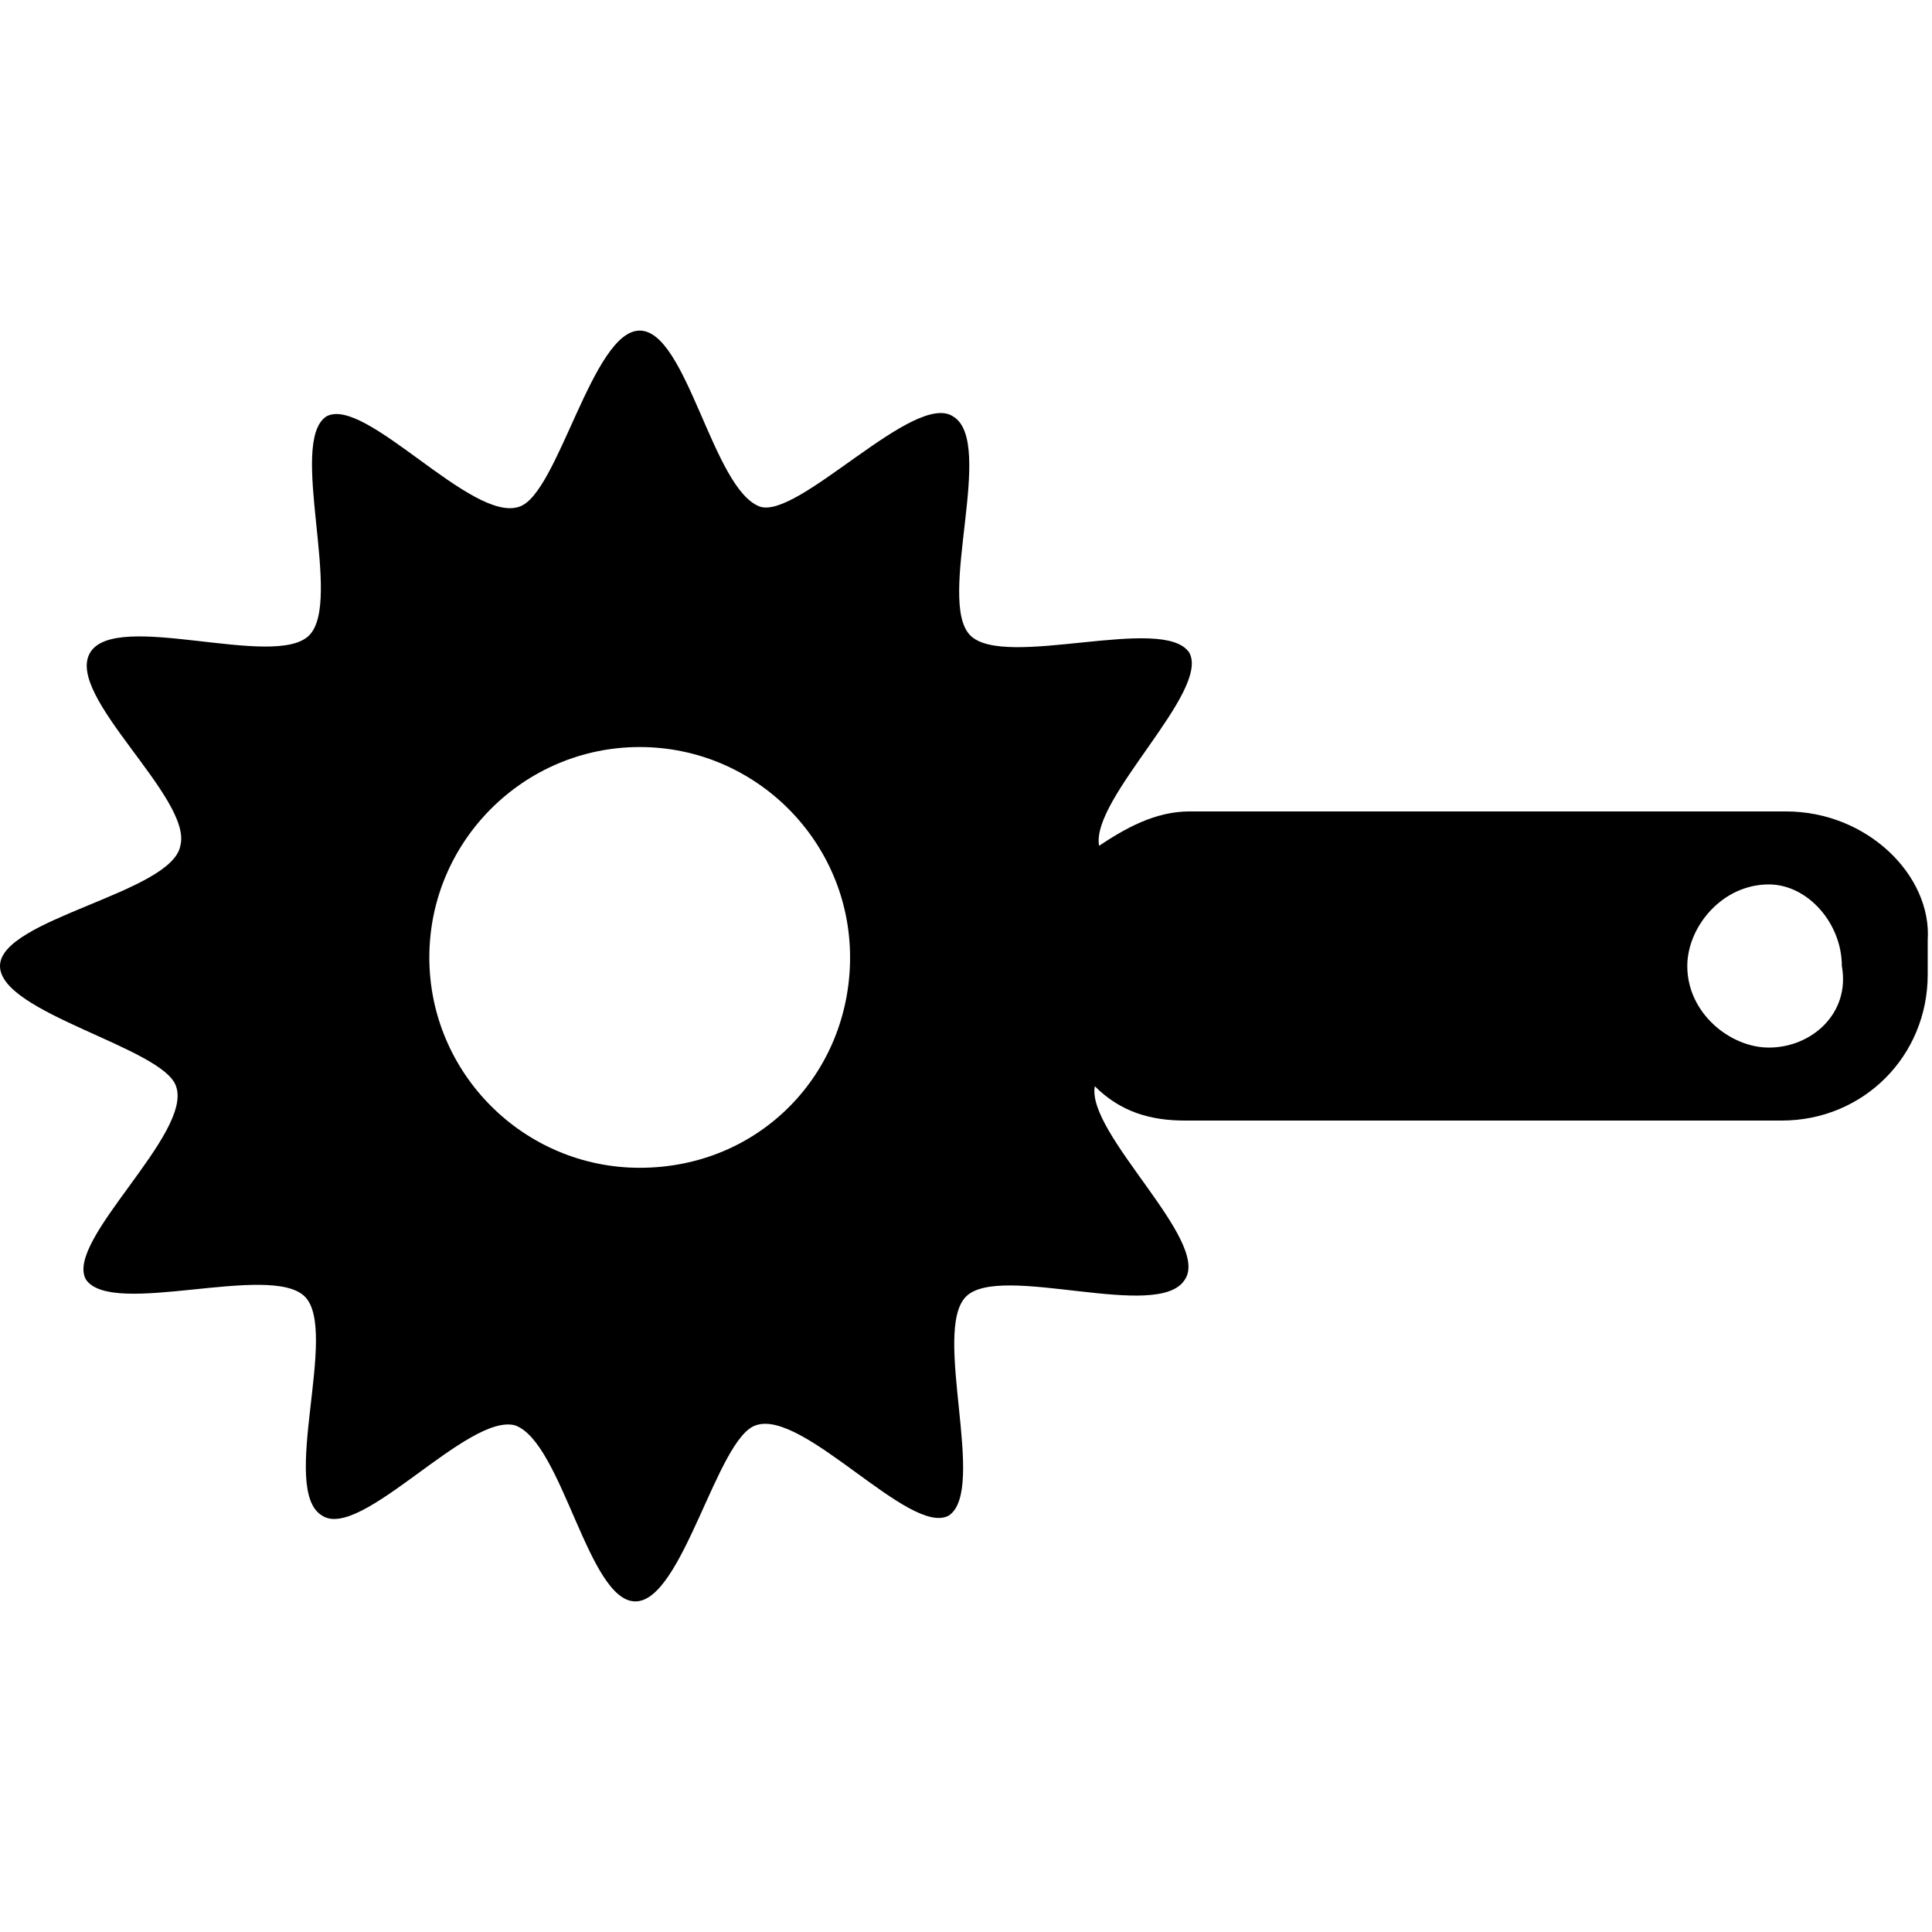 <?xml version="1.0" encoding="utf-8"?>
<!-- Generator: Adobe Illustrator 23.1.1, SVG Export Plug-In . SVG Version: 6.00 Build 0)  -->
<svg version="1.1" baseProfile="basic" id="Слой_1"
	 xmlns="http://www.w3.org/2000/svg" xmlns:xlink="http://www.w3.org/1999/xlink" x="0px" y="0px" width="45px" height="45px"
	 viewBox="0 0 45 45" xml:space="preserve">
<path d="M41.6,18.9H27.7c-0.8,0-1.5,0.4-2.1,0.8c-0.2-1.1,2.6-3.6,2.1-4.5c-0.6-0.9-4.3,0.4-5.1-0.4c-0.8-0.8,0.6-4.5-0.4-5.1
	c-0.9-0.6-3.6,2.4-4.5,2.1c-1.1-0.4-1.7-4.1-2.8-4.1s-1.9,3.8-2.8,4.1C11,12.2,8.5,9.2,7.6,9.7C6.7,10.3,8,14,7.2,14.8
	s-4.5-0.6-5.1,0.4s2.4,3.4,2.1,4.5C4,20.8,0,21.4,0,22.5s3.8,1.9,4.1,2.8c0.4,1.1-2.6,3.6-2.1,4.5c0.6,0.9,4.3-0.4,5.1,0.4
	s-0.6,4.5,0.4,5.1c0.9,0.6,3.4-2.4,4.5-2.1c1.1,0.4,1.7,4.1,2.8,4.1s1.9-3.8,2.8-4.1c1.1-0.4,3.6,2.6,4.5,2.1
	c0.9-0.6-0.4-4.3,0.4-5.1s4.5,0.6,5.1-0.4c0.6-0.9-2.3-3.4-2.1-4.5c0.6,0.6,1.3,0.8,2.1,0.8h13.9c1.9,0,3.4-1.5,3.4-3.4v-0.8
	C45,20.4,43.5,18.9,41.6,18.9z M14.9,27.2c-2.7,0-4.9-2.2-4.9-4.9s2.2-4.9,4.9-4.9s4.9,2.2,4.9,4.9S17.7,27.2,14.9,27.2z M41.2,24.4
	c-0.9,0-1.9-0.8-1.9-1.9c0-0.9,0.8-1.9,1.9-1.9c0.9,0,1.7,0.9,1.7,1.9C43.1,23.6,42.2,24.4,41.2,24.4z"/>
</svg>
